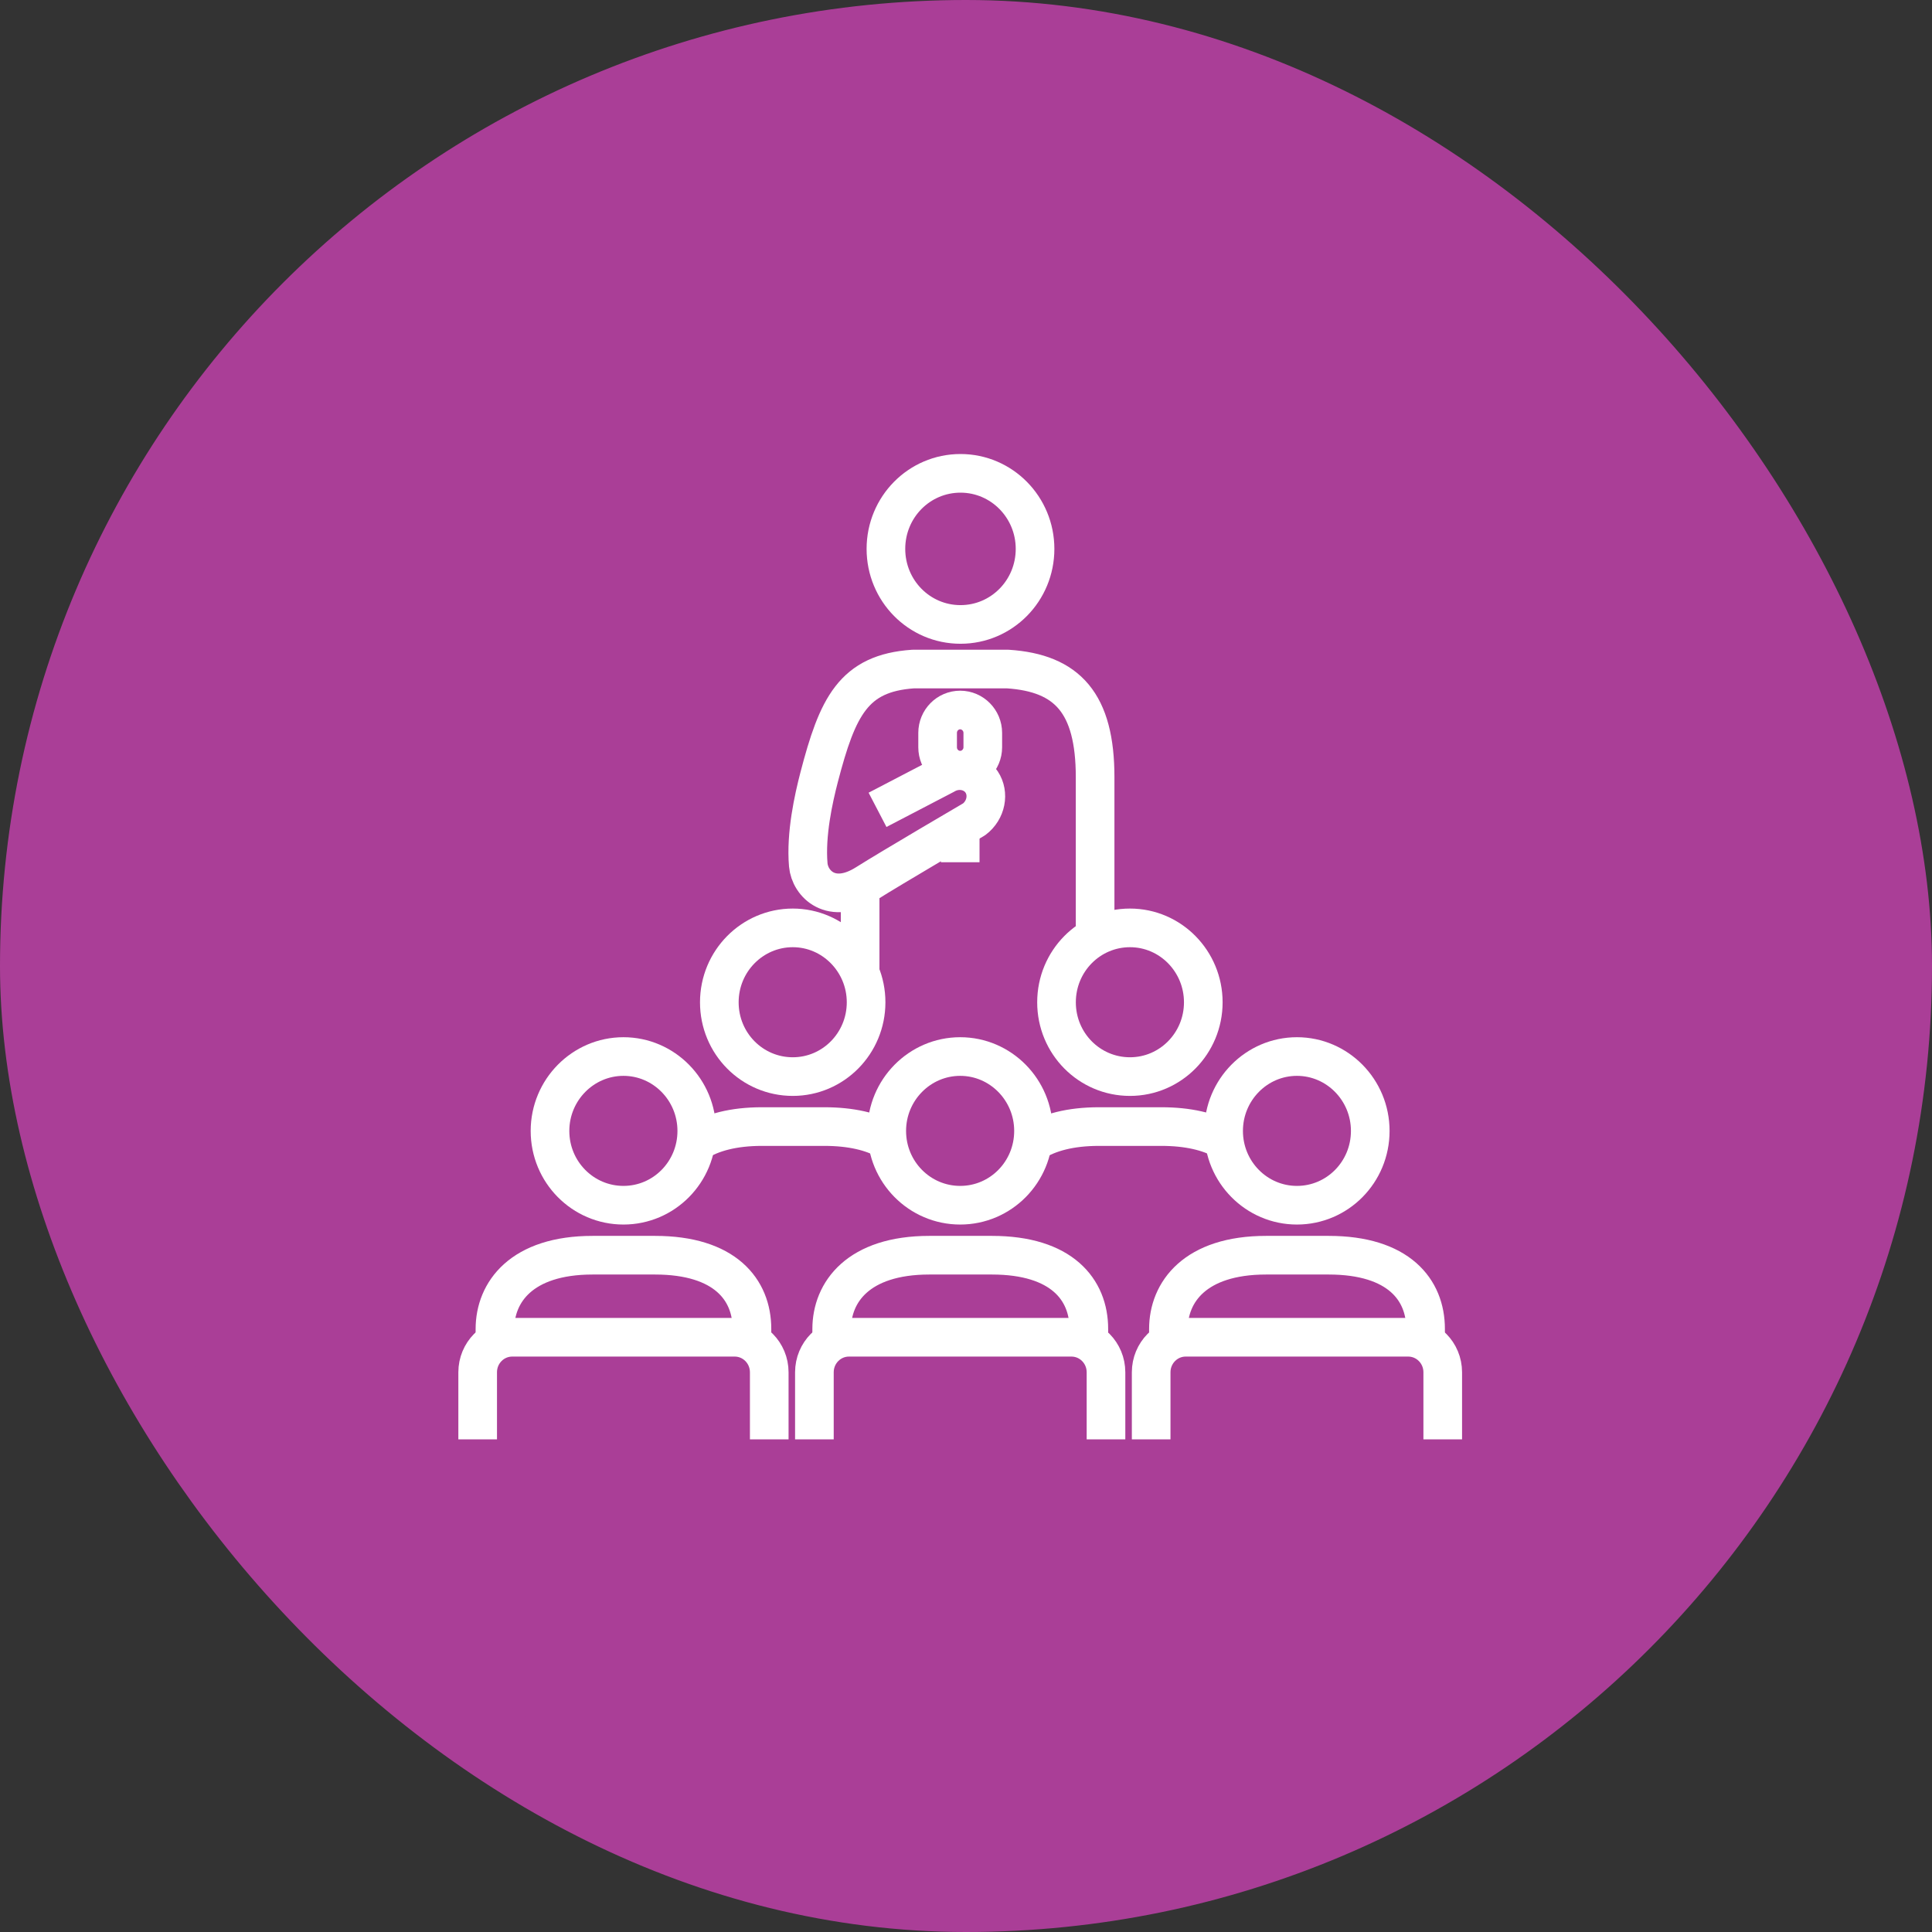 <svg width="100" height="100" viewBox="0 0 100 100" fill="none" xmlns="http://www.w3.org/2000/svg">
<rect x="0" y="0" width="100" height="100" fill="#333333" stroke="none"/>
<rect x="2" y="2" width="96" height="96" rx="48" fill="#AA3E97" stroke="#AA3E97" stroke-width="4"/>
<path d="M25.618 69.325V68.792C25.618 66.884 26.989 64.969 30.675 64.969H33.9C37.529 64.969 38.921 66.753 38.921 68.784V69.325" stroke="white" stroke-width="2" stroke-linejoin="round"/>
<path d="M32.27 62.382C34.369 62.382 36.065 60.664 36.065 58.537C36.065 56.411 34.362 54.686 32.27 54.686C30.178 54.686 28.468 56.411 28.468 58.537C28.468 60.664 30.17 62.382 32.27 62.382Z" stroke="white" stroke-width="2" stroke-linejoin="round"/>
<path d="M24.724 74.5V71.028C24.724 70.027 25.524 69.216 26.513 69.216H38.027C39.015 69.216 39.816 70.027 39.816 71.028V74.5" stroke="white" stroke-width="2" stroke-linejoin="round"/>
<path d="M43.048 69.325V68.792C43.048 66.884 44.419 64.969 48.105 64.969H51.337C54.966 64.969 56.358 66.753 56.358 68.784V69.325" stroke="white" stroke-width="2" stroke-linejoin="round"/>
<path d="M49.699 62.382C51.799 62.382 53.494 60.664 53.494 58.537C53.494 56.411 51.792 54.686 49.699 54.686C47.607 54.686 45.898 56.411 45.898 58.537C45.898 60.664 47.6 62.382 49.699 62.382Z" stroke="white" stroke-width="2" stroke-linejoin="round"/>
<path d="M42.153 74.5V71.028C42.153 70.027 42.954 69.216 43.943 69.216H55.456C56.445 69.216 57.246 70.027 57.246 71.028V74.5" stroke="white" stroke-width="2" stroke-linejoin="round"/>
<path d="M60.477 69.325V68.792C60.477 66.884 61.848 64.969 65.535 64.969H68.767C72.396 64.969 73.788 66.753 73.788 68.784V69.325" stroke="white" stroke-width="2" stroke-linejoin="round"/>
<path d="M67.129 62.382C69.228 62.382 70.924 60.664 70.924 58.537C70.924 56.411 69.221 54.686 67.129 54.686C65.037 54.686 63.334 56.411 63.334 58.537C63.334 60.664 65.037 62.382 67.129 62.382Z" stroke="white" stroke-width="2" stroke-linejoin="round"/>
<path d="M59.584 74.5V71.028C59.584 70.027 60.385 69.216 61.373 69.216H72.887C73.876 69.216 74.676 70.027 74.676 71.028V74.5" stroke="white" stroke-width="2" stroke-linejoin="round"/>
<path d="M36.051 59.115C36.844 58.618 37.955 58.311 39.441 58.311H42.666C44.059 58.311 45.126 58.574 45.906 59.012" stroke="white" stroke-width="2" stroke-linejoin="round"/>
<path d="M41.034 55.724C43.134 55.724 44.829 53.999 44.829 51.879C44.829 49.759 43.127 48.027 41.034 48.027C38.942 48.027 37.232 49.745 37.232 51.879C37.232 54.013 38.935 55.724 41.034 55.724Z" stroke="white" stroke-width="2" stroke-linejoin="round"/>
<path d="M53.493 59.115C54.287 58.618 55.398 58.311 56.884 58.311H60.109C61.501 58.311 62.569 58.574 63.348 59.012" stroke="white" stroke-width="2" stroke-linejoin="round"/>
<path d="M58.487 55.724C60.587 55.724 62.282 53.999 62.282 51.879C62.282 49.759 60.587 48.027 58.487 48.027C56.388 48.027 54.685 49.745 54.685 51.879C54.685 54.013 56.388 55.724 58.487 55.724Z" stroke="white" stroke-width="2" stroke-linejoin="round"/>
<path d="M45.421 41.917L48.899 40.105C49.569 39.703 50.414 39.878 50.81 40.477C51.207 41.077 51.048 41.932 50.421 42.407C50.421 42.407 46.15 44.906 44.844 45.732C43.033 46.88 41.922 45.747 41.836 44.767C41.699 43.181 42.11 41.34 42.398 40.229C43.351 36.574 44.173 34.842 47.261 34.63H52.167C55.247 34.835 56.683 36.392 56.683 40.229V48.488" stroke="white" stroke-width="2" stroke-linejoin="round"/>
<path d="M44.52 45.922V50.352" stroke="white" stroke-width="2" stroke-linejoin="round"/>
<path d="M53.574 28.41C53.574 26.254 51.85 24.5 49.714 24.5C47.579 24.5 45.855 26.247 45.855 28.41C45.855 30.574 47.579 32.321 49.714 32.321C51.85 32.321 53.574 30.574 53.574 28.41Z" stroke="white" stroke-width="2" stroke-linejoin="round"/>
<path d="M49.7 42.831V44.629" stroke="white" stroke-width="2" stroke-linejoin="round"/>
<path d="M49.7 36.75C49.051 36.75 48.531 37.283 48.531 37.934V38.679C48.531 39.337 49.058 39.863 49.7 39.863C50.342 39.863 50.869 39.33 50.869 38.679V37.934C50.869 37.283 50.342 36.75 49.7 36.75Z" stroke="white" stroke-width="2" stroke-linejoin="round"/>
</svg>
